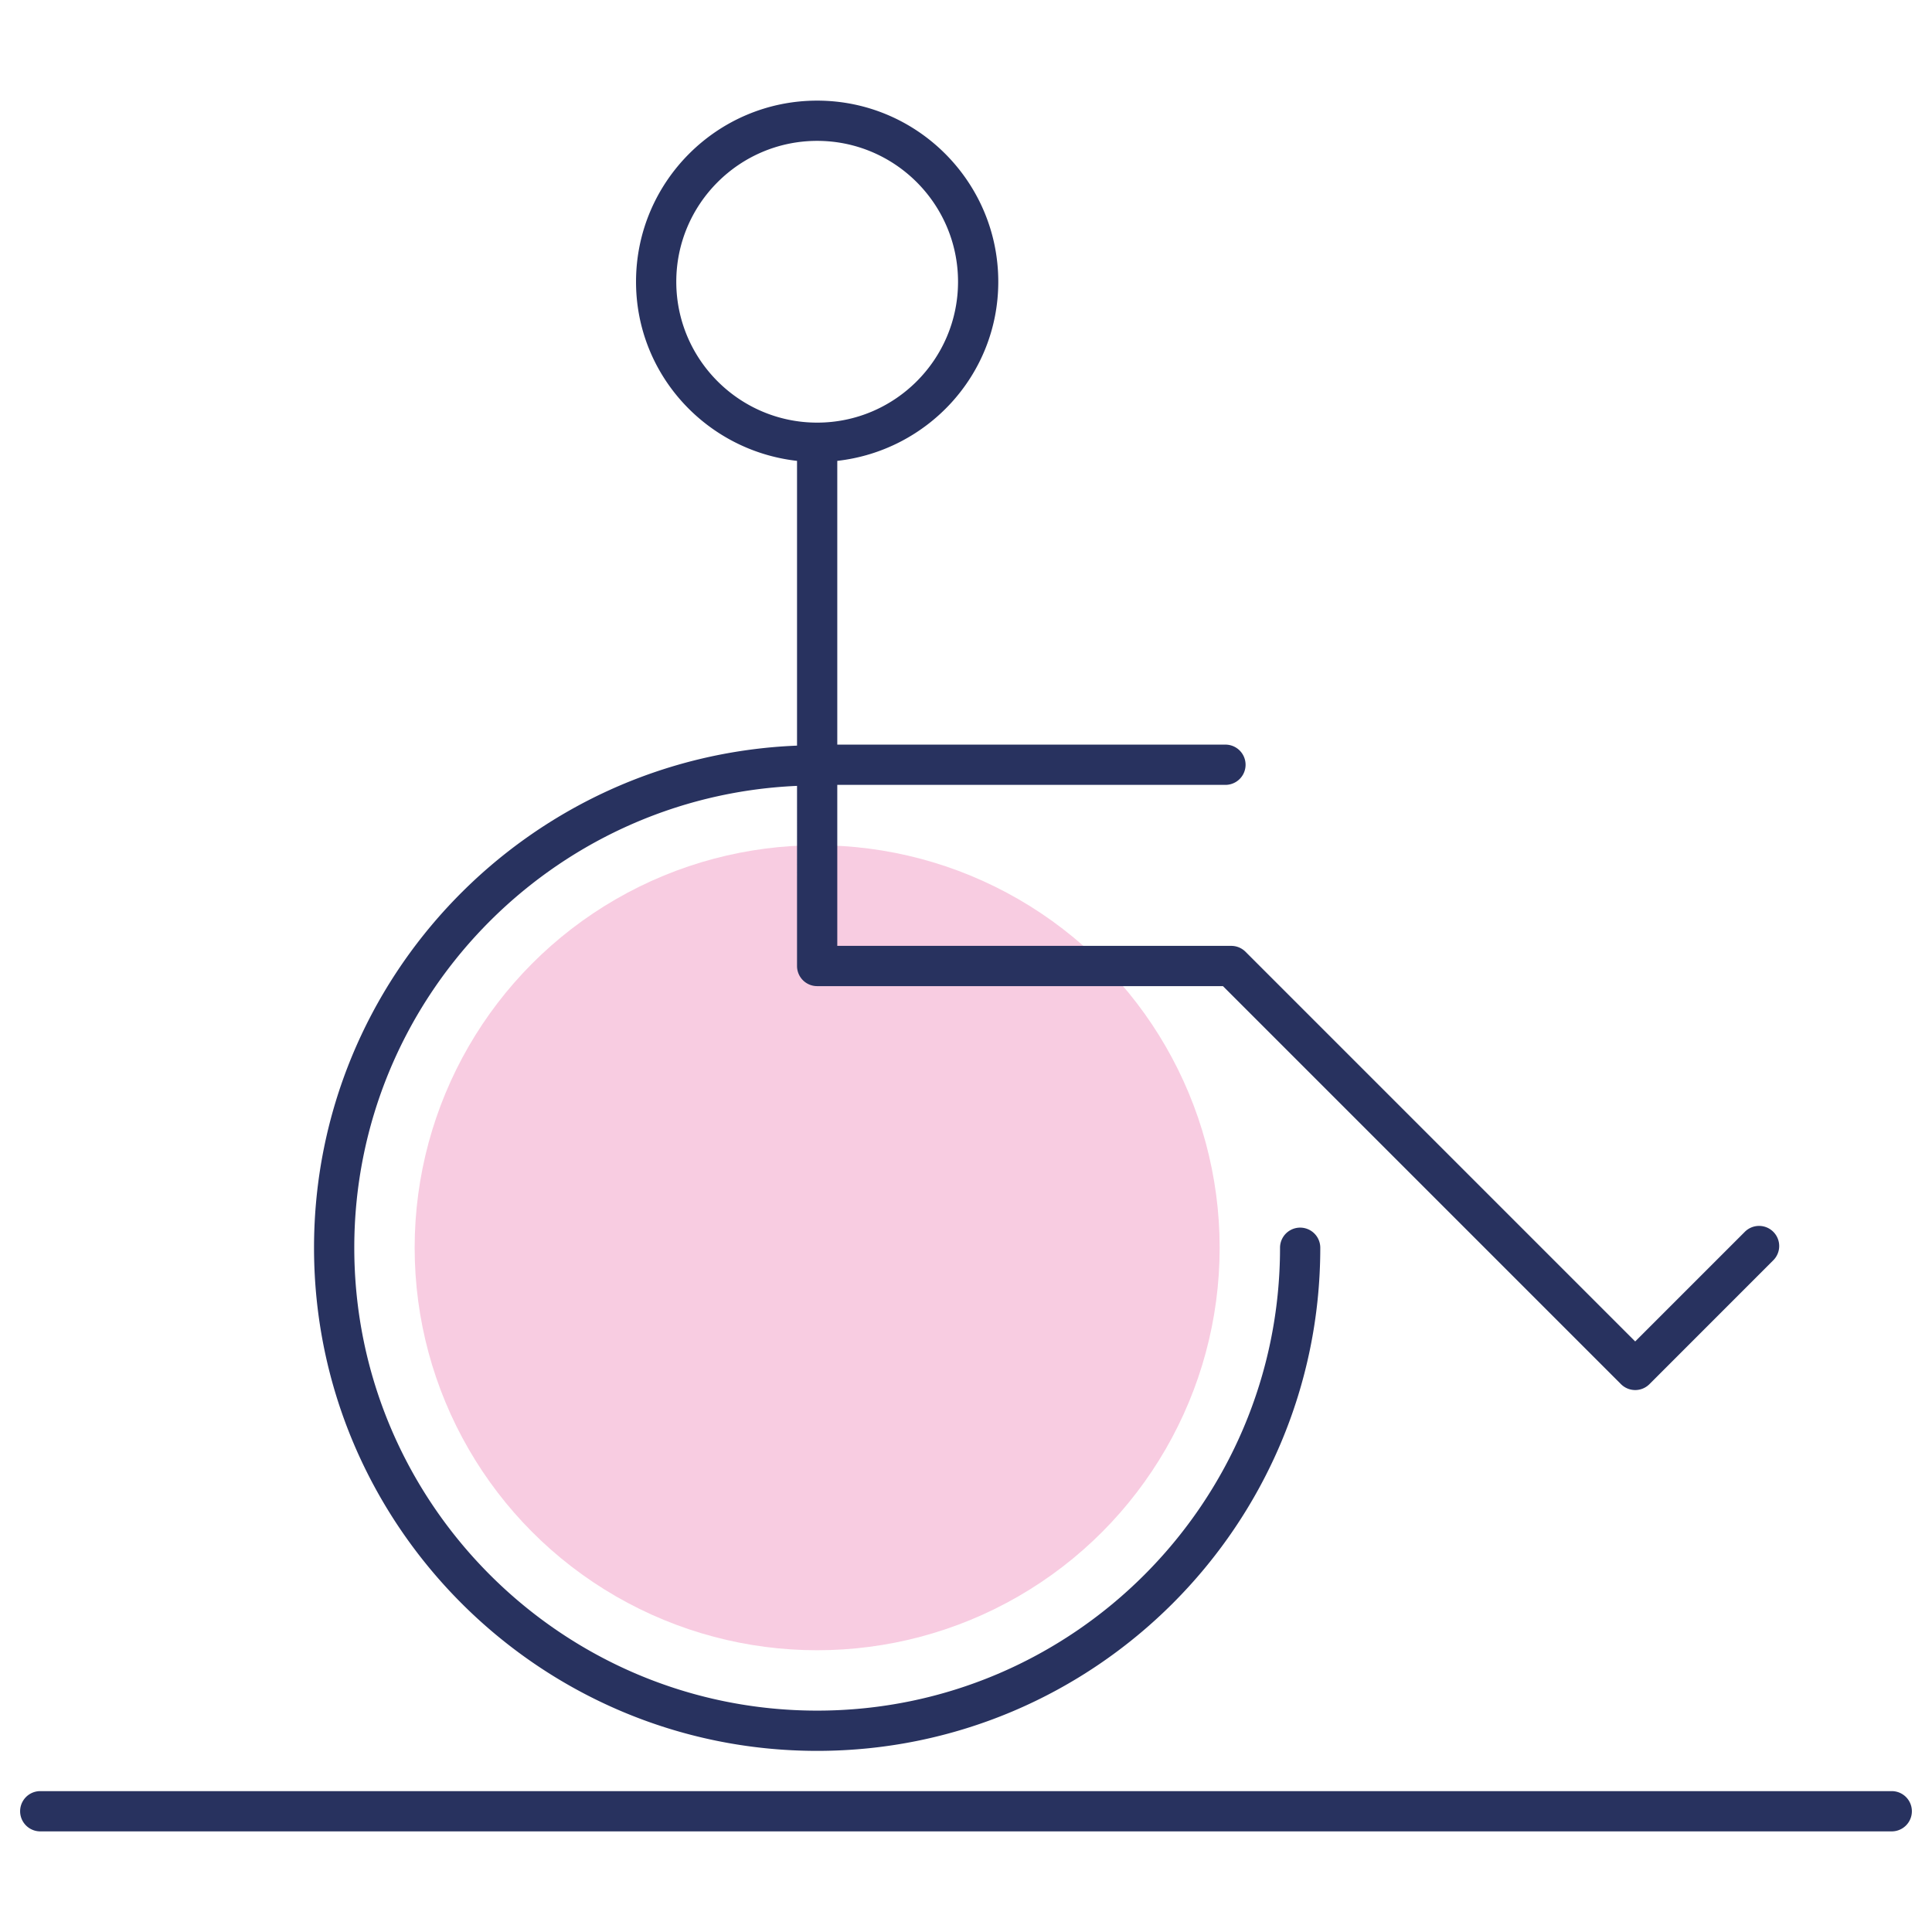<svg xmlns="http://www.w3.org/2000/svg" width="48" height="48"><circle cx="20.302" cy="31" r="10" style="stroke-width:0;fill:#f8cce1"/><path d="M47 44.5H1a.5.5 0 1 0 0 1h46a.5.5 0 1 0 0-1m-26.698-1c6.893 0 12.5-5.607 12.5-12.5a.5.5 0 1 0-1 0c0 6.341-5.158 11.5-11.5 11.5s-11.5-5.159-11.5-11.5c0-6.172 4.892-11.21 11-11.475V24a.5.5 0 0 0 .5.5h10.082l9.889 9.889a.5.5 0 0 0 .707 0l3.071-3.072a.5.5 0 1 0-.707-.707l-2.718 2.718-9.681-9.681a.5.5 0 0 0-.354-.147h-9.789v-4h9.644a.5.5 0 1 0 0-1h-9.644v-7.05c2.244-.253 4-2.14 4-4.45 0-2.481-2.018-4.5-4.5-4.5s-4.5 2.019-4.5 4.5c0 2.31 1.756 4.197 4 4.45v7.075c-6.66.266-12 5.751-12 12.475 0 6.893 5.608 12.5 12.5 12.5ZM16.802 7c0-1.93 1.57-3.5 3.5-3.5s3.5 1.57 3.5 3.5-1.57 3.5-3.5 3.5-3.5-1.57-3.5-3.5" style="fill:#28325f;stroke-width:0"/></svg>